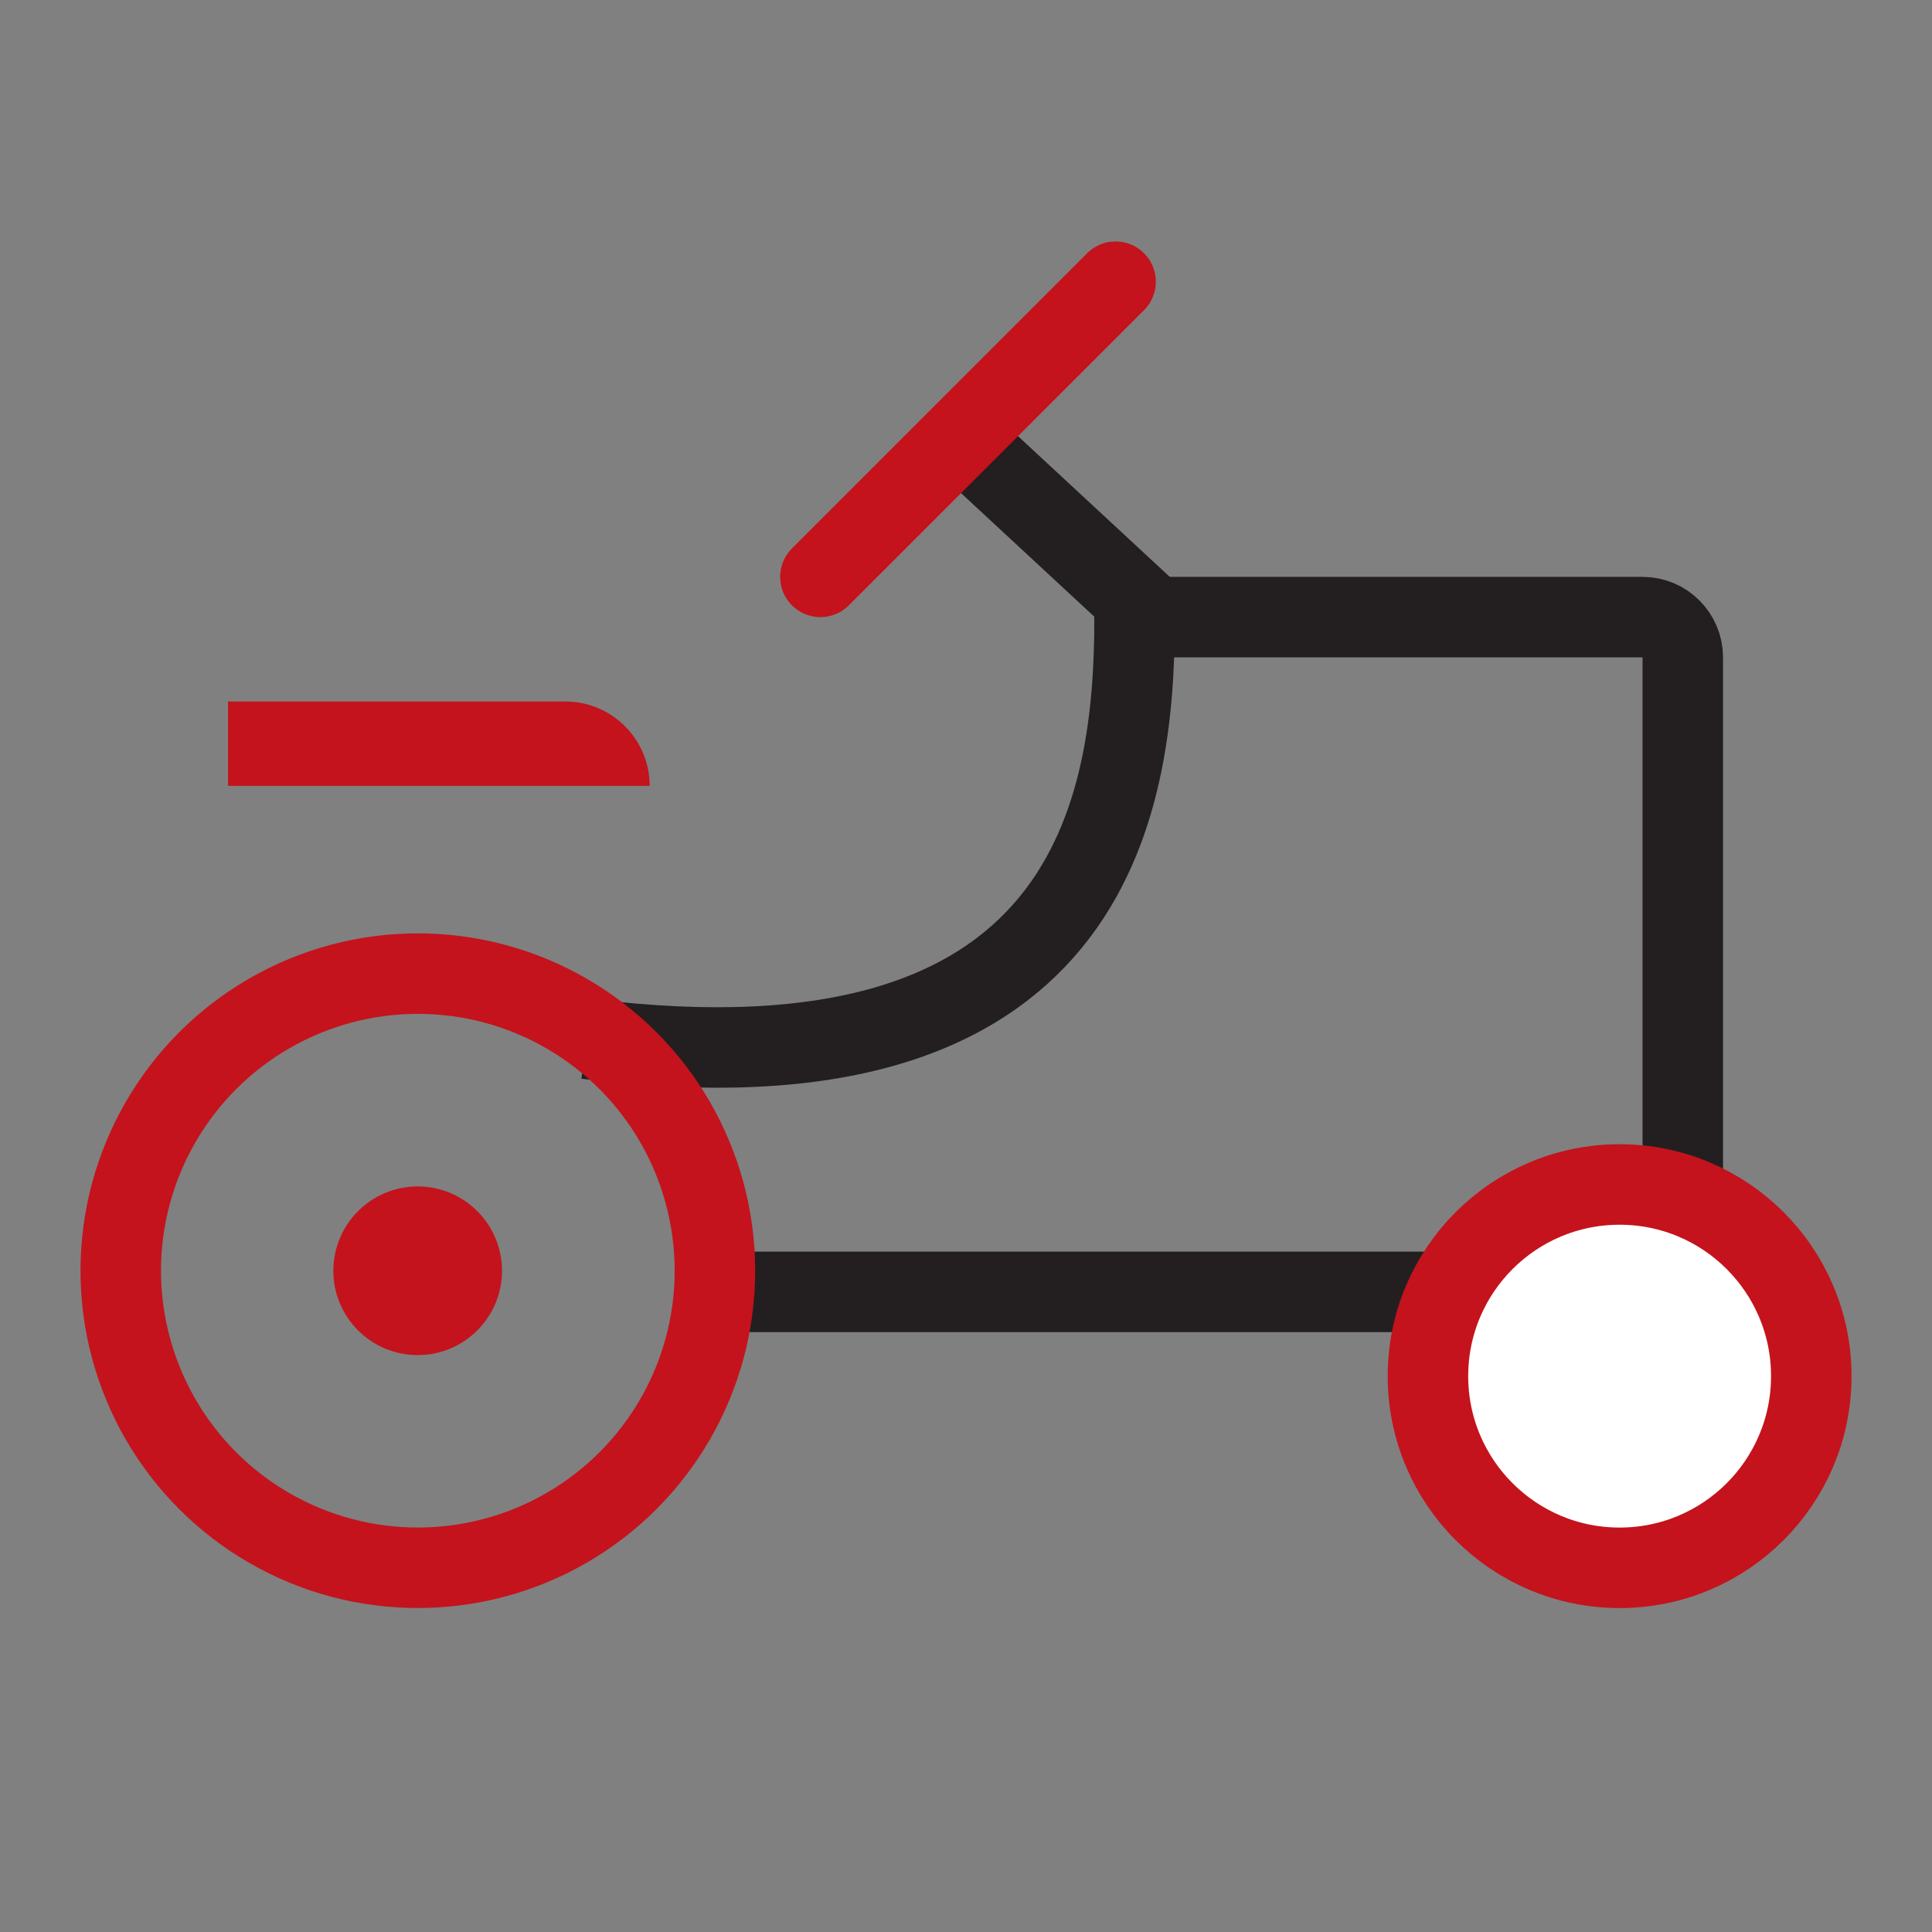 <svg width="48" height="48" viewBox="0 0 48 48" fill="none" xmlns="http://www.w3.org/2000/svg">
<rect x="0" y="0" width="48" height="48" fill="#808080" stroke="none"/>
<circle cx="10.377" cy="31.572" r="2.095" fill="#C4131C"/>
<path d="M41.808 29.475V16.332C41.808 15.78 41.361 15.332 40.808 15.332H28.189C28.189 20.046 27.142 27.38 14.57 25.808" stroke="#231F20" stroke-width="2"/>
<path d="M17.188 32.096H38.664" stroke="#231F20" stroke-width="2"/>
<path d="M23.997 10.999L29.235 15.856" stroke="#231F20" stroke-width="2"/>
<path d="M20.383 14.332L27.716 6.999" stroke="#C4131C" stroke-width="2" stroke-linecap="round"/>
<path fill-rule="evenodd" clip-rule="evenodd" d="M16.141 19.524L5.665 19.524V17.429H14.046C15.203 17.429 16.141 18.367 16.141 19.524Z" fill="#C4131C"/>
<circle cx="10.381" cy="31.57" r="7.381" stroke="#C4131C" stroke-width="2"/>
<circle cx="40.239" cy="34.19" r="4.762" fill="white" stroke="#C4131C" stroke-width="2"/>
</svg>
